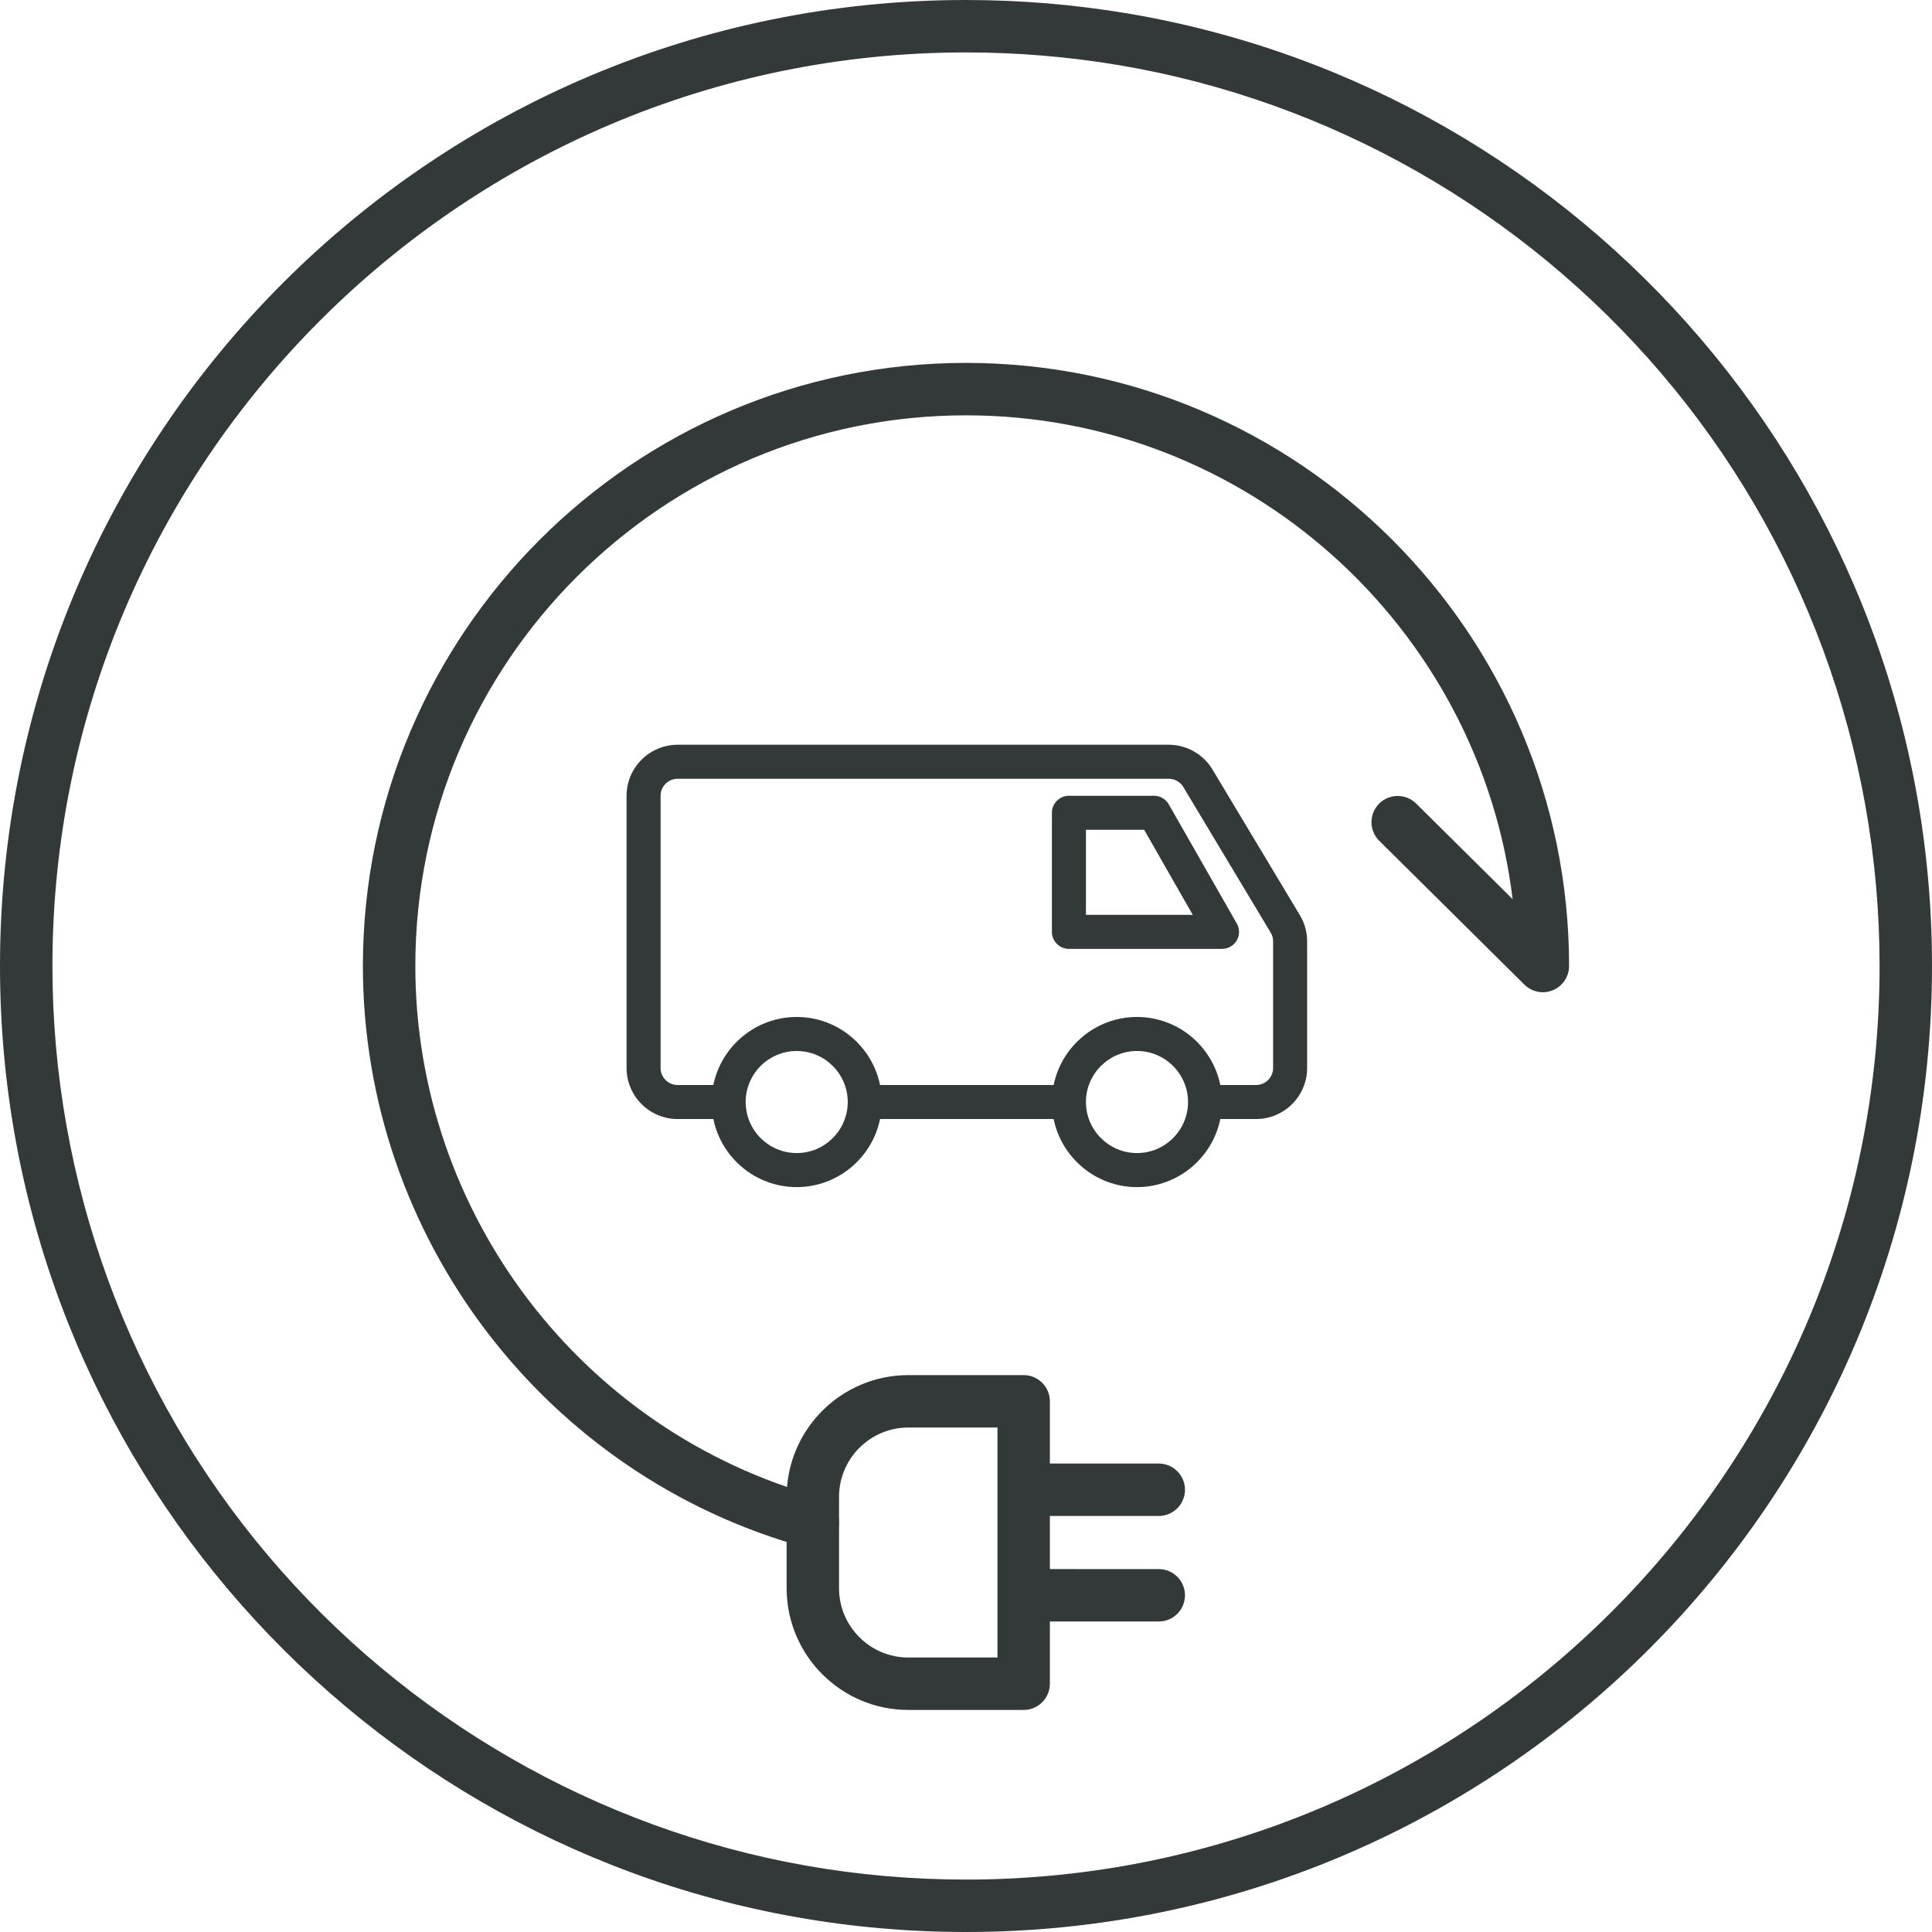 <?xml version="1.0" encoding="UTF-8"?>
<svg width="90px" height="90px" viewBox="0 0 90 90" version="1.1" xmlns="http://www.w3.org/2000/svg" xmlns:xlink="http://www.w3.org/1999/xlink">
    <title>Icons_Sustainability_Electric_Black</title>
    <g id="Final" stroke="none" stroke-width="1" fill="none" fill-rule="evenodd">
        <g id="Sustainability_Icons_Revised" transform="translate(-364, -799)" fill="#333939">
            <g id="Icons_Sustainability_Electric_Black" transform="translate(364, 799)">
                <path d="M45,0 C20.147,0 0,20.147 0,45 C0,67.156 16.011,85.571 37.093,89.308 C39.66,89.763 42.302,90 45,90 C69.853,90 90,69.853 90,45 C90,22.714 73.799,4.211 52.531,0.627 C50.082,0.215 47.566,0 45,0 M45,2.442 C47.391,2.442 49.788,2.642 52.125,3.035 C61.923,4.686 70.894,9.783 77.383,17.385 C83.945,25.072 87.558,34.879 87.558,45 C87.558,68.467 68.467,87.558 45,87.558 C42.488,87.558 39.971,87.338 37.52,86.903 C27.803,85.181 18.919,80.06 12.505,72.483 C6.015,64.819 2.442,55.058 2.442,45 C2.442,21.533 21.533,2.442 45,2.442" id="Fill-24"></path>
                <path d="M47.687,64.058 C48.361,64.058 48.907,64.605 48.907,65.279 L48.907,68.177 L53.98,68.178 C54.654,68.178 55.201,68.724 55.201,69.399 C55.201,70.073 54.654,70.62 53.98,70.62 L48.907,70.62 L48.907,73.093 L53.98,73.094 C54.654,73.094 55.201,73.641 55.201,74.315 C55.201,74.989 54.654,75.536 53.98,75.536 L48.907,75.536 L48.907,78.435 C48.907,79.109 48.361,79.656 47.687,79.656 L42.314,79.656 C39.187,79.656 36.644,77.113 36.644,73.986 L36.644,69.728 C36.644,66.601 39.187,64.058 42.314,64.058 L47.687,64.058 Z M46.466,66.5 L42.314,66.5 C40.534,66.5 39.086,67.948 39.086,69.728 L39.086,73.986 C39.086,75.766 40.534,77.214 42.314,77.214 L46.466,77.214 L46.466,66.5 Z" id="Combined-Shape"></path>
                <path d="M37.866,72.137 C37.758,72.137 37.649,72.123 37.541,72.093 C25.391,68.756 16.905,57.614 16.905,45 C16.905,29.509 29.509,16.905 45,16.905 C60.491,16.905 73.094,29.509 73.094,45 C73.094,45.493 72.798,45.937 72.343,46.127 C71.887,46.318 71.364,46.214 71.013,45.868 L64.25,39.167 C63.771,38.692 63.768,37.919 64.242,37.44 C64.717,36.961 65.49,36.958 65.969,37.432 L70.464,41.886 C68.922,29.204 58.091,19.348 45,19.348 C30.856,19.348 19.348,30.855 19.348,45 C19.348,56.519 27.095,66.691 38.188,69.739 C38.839,69.917 39.221,70.589 39.042,71.239 C38.893,71.781 38.402,72.137 37.866,72.137" id="Fill-32"></path>
                <path d="M50.587,42.618 L50.587,38.655 L53.3,38.655 L55.563,42.618 L50.587,42.618 Z M54.445,37.469 C54.306,37.222 54.042,37.07 53.758,37.07 L49.795,37.07 C49.358,37.07 49.002,37.426 49.002,37.863 L49.002,43.411 C49.002,43.847 49.358,44.203 49.795,44.203 L56.928,44.203 C57.21,44.203 57.473,44.052 57.612,43.81 C57.755,43.565 57.755,43.265 57.615,43.021 L54.445,37.469 Z M59.306,49.751 C59.306,50.188 58.95,50.544 58.513,50.544 L56.847,50.544 C56.479,48.739 54.878,47.374 52.965,47.374 C51.052,47.374 49.451,48.739 49.083,50.544 L40.996,50.544 C40.628,48.739 39.027,47.374 37.114,47.374 C35.2,47.374 33.599,48.739 33.231,50.544 L31.565,50.544 C31.129,50.544 30.773,50.188 30.773,49.751 L30.773,37.07 C30.773,36.633 31.129,36.278 31.565,36.278 L54.445,36.278 C54.721,36.278 54.984,36.426 55.123,36.661 L59.191,43.441 C59.266,43.565 59.306,43.705 59.306,43.851 L59.306,49.751 Z M52.965,53.714 C51.656,53.714 50.587,52.646 50.587,51.336 C50.587,50.027 51.656,48.959 52.965,48.959 C54.275,48.959 55.343,50.027 55.343,51.336 C55.343,52.646 54.275,53.714 52.965,53.714 L52.965,53.714 Z M37.114,53.714 C35.804,53.714 34.736,52.646 34.736,51.336 C34.736,50.027 35.804,48.959 37.114,48.959 C38.423,48.959 39.491,50.027 39.491,51.336 C39.491,52.646 38.423,53.714 37.114,53.714 L37.114,53.714 Z M60.55,42.628 L56.482,35.847 C56.058,35.135 55.274,34.693 54.445,34.693 L31.565,34.693 C30.256,34.693 29.188,35.76 29.188,37.07 L29.188,49.751 C29.188,51.061 30.256,52.129 31.565,52.129 L33.231,52.129 C33.599,53.934 35.2,55.3 37.113,55.3 C39.027,55.3 40.627,53.934 40.996,52.129 L49.082,52.129 C49.451,53.934 51.052,55.3 52.965,55.3 C54.878,55.3 56.479,53.934 56.847,52.129 L58.513,52.129 C59.822,52.129 60.891,51.061 60.891,49.751 L60.891,43.851 C60.891,43.42 60.773,42.996 60.55,42.628 Z" id="Fill-34"></path>
            </g>
        </g>
    </g>
</svg>